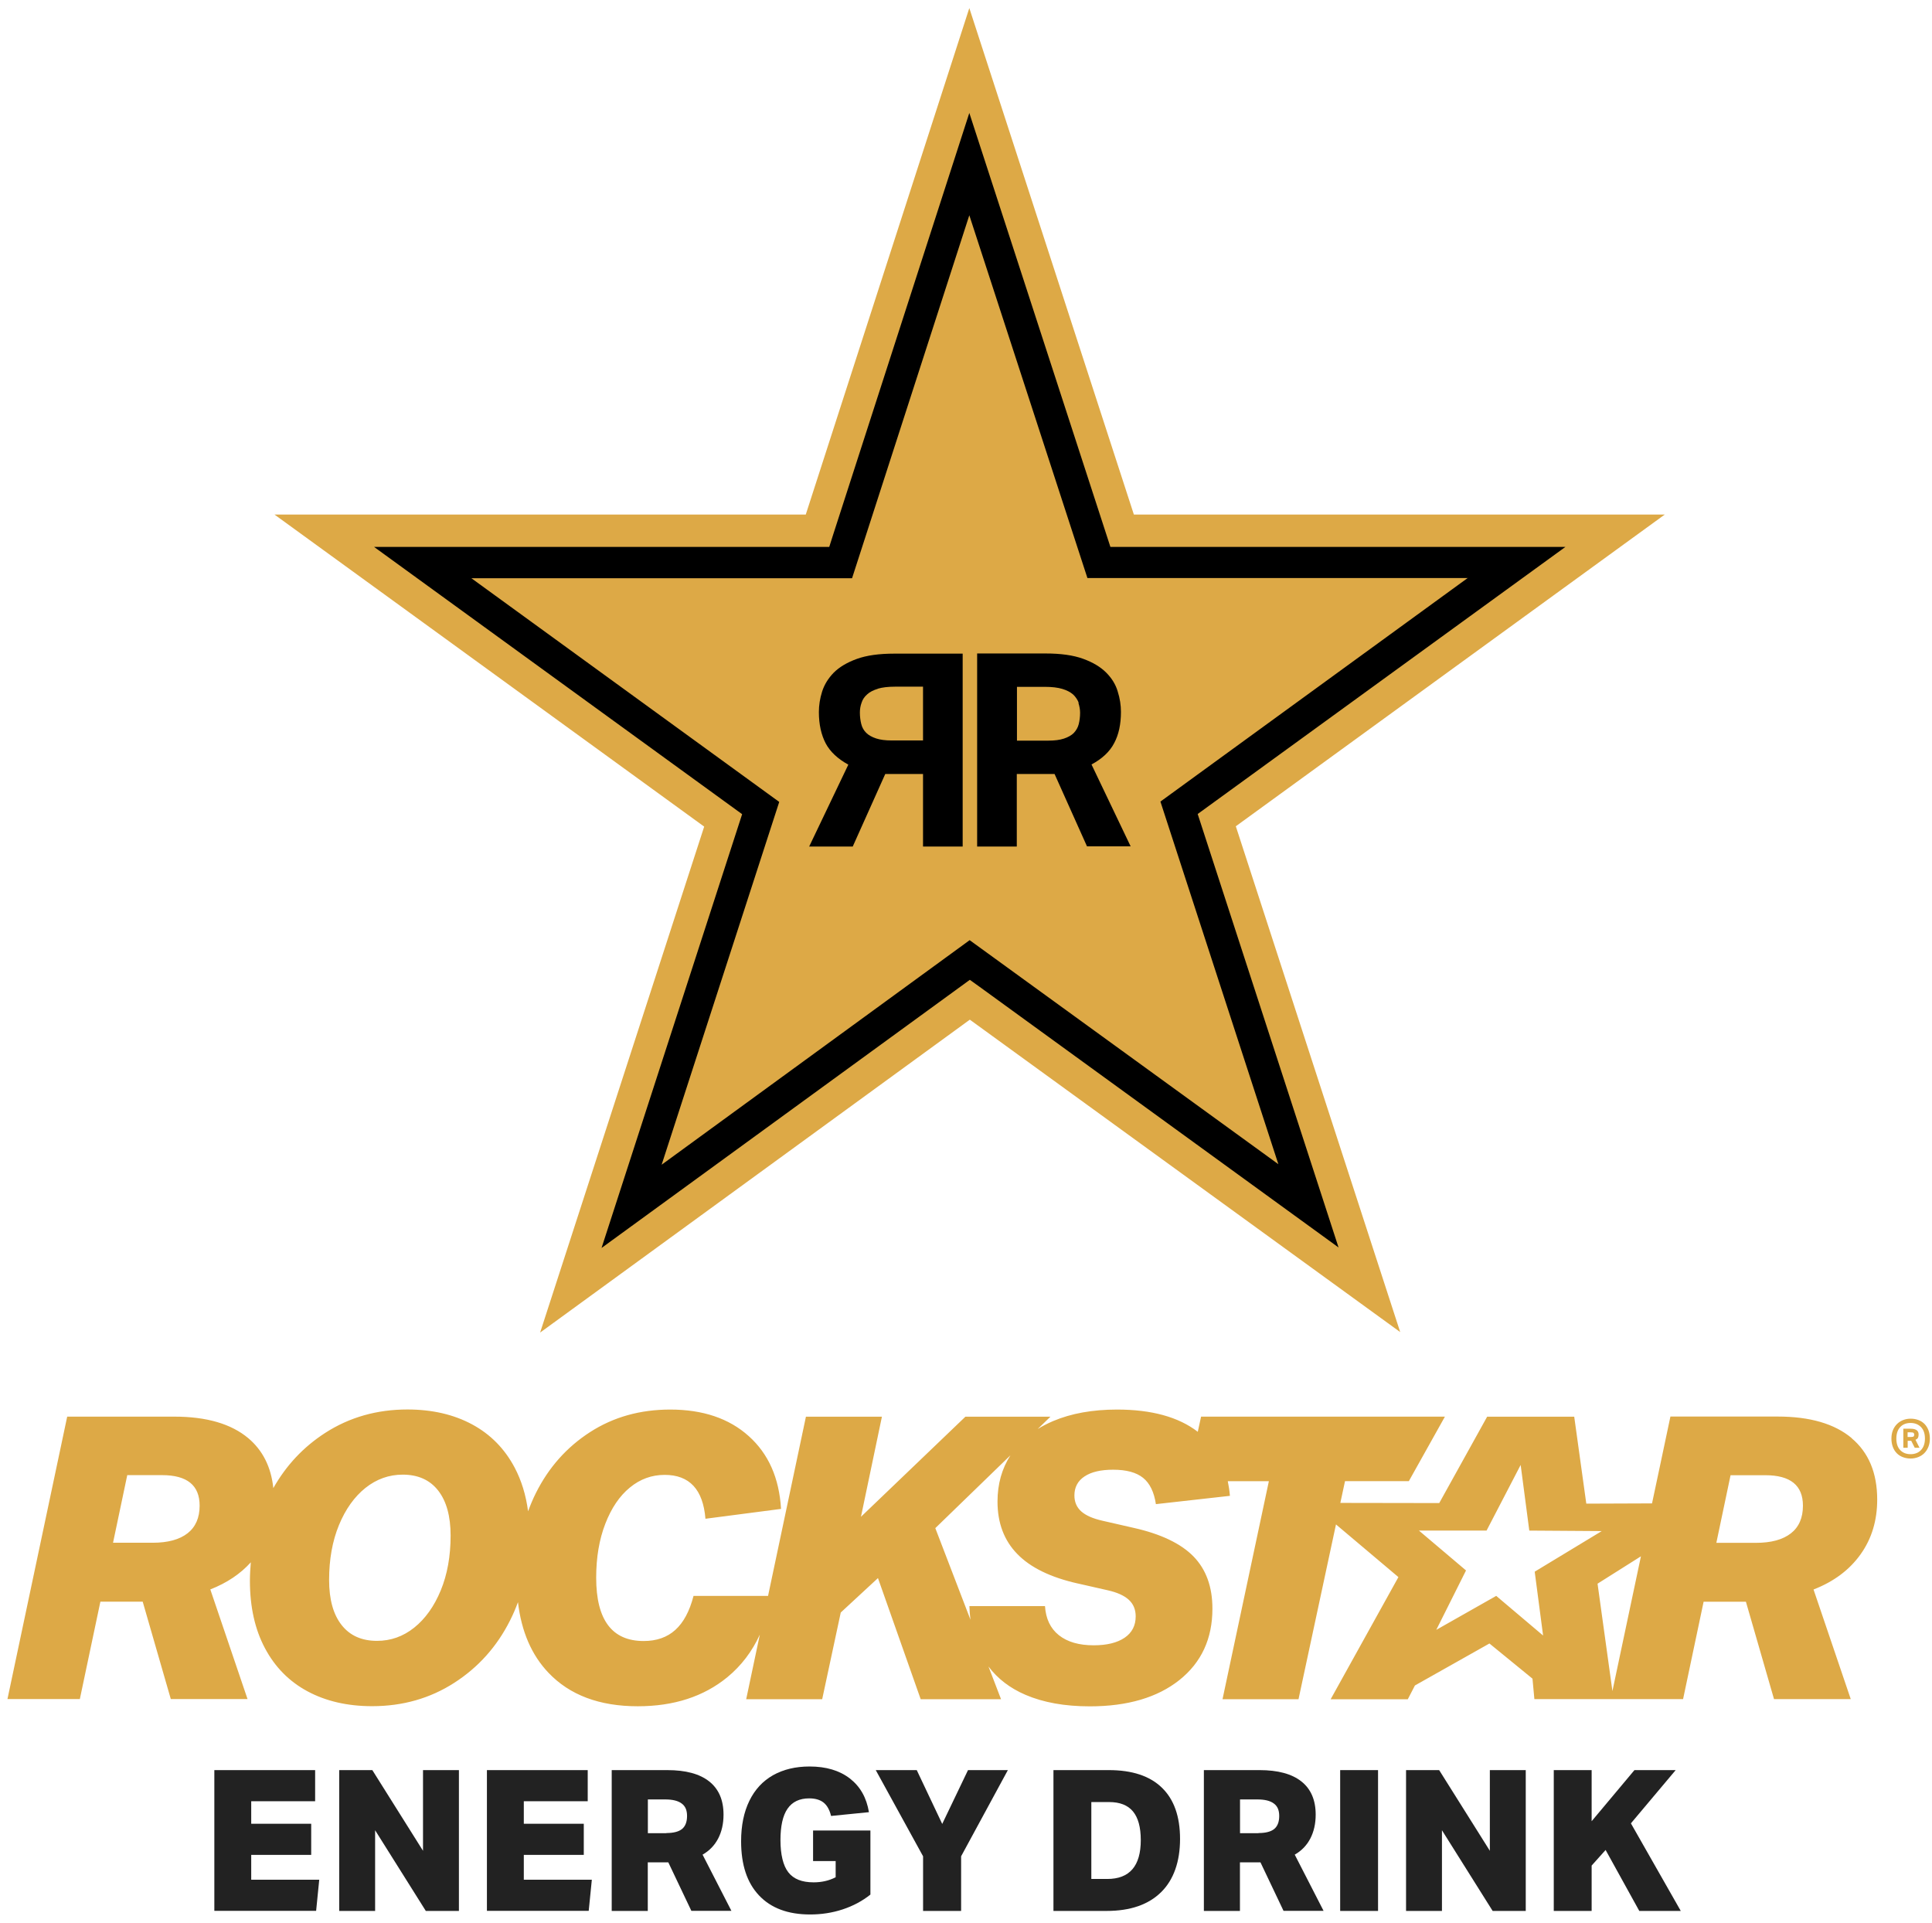 <svg viewBox="0 0 201 200" fill="none" xmlns="http://www.w3.org/2000/svg">
<g clip-path="url(#clip0_570_5652)">
<path d="M35.889 55.284H85.444L101.333 8.729L117.333 55.284H169L126.556 85.617L142.444 132.951L101.333 104.396L59.666 132.951L74.666 85.617L35.889 55.284Z" fill="black"></path>
<path d="M173.222 53.525H117.965L100.845 0.84L83.83 53.525H28.556L73.261 85.986L56.193 138.618L100.898 106.068L145.673 138.565L128.571 85.95L173.222 53.507V53.525ZM139.282 129.781L101.889 102.633L100.898 101.924L62.584 129.816L77.209 84.693L38.913 56.889H86.274L86.645 55.721C86.858 55.083 90.24 44.599 93.816 33.513L100.845 11.749L115.522 56.889H162.865L124.604 84.675L139.264 129.781H139.282ZM91.32 71.641C91.798 71.5 92.4 71.429 93.125 71.429H96.029V77.025H92.771C92.116 77.025 91.567 76.954 91.143 76.812C90.718 76.671 90.363 76.476 90.116 76.228C89.868 75.98 89.691 75.679 89.602 75.307C89.514 74.953 89.46 74.563 89.46 74.121C89.46 73.766 89.514 73.43 89.638 73.094C89.744 72.757 89.939 72.474 90.222 72.226C90.487 71.978 90.877 71.783 91.355 71.641H91.32ZM112.194 73.111C112.3 73.448 112.37 73.784 112.37 74.138C112.37 74.563 112.317 74.971 112.229 75.325C112.14 75.679 111.963 75.98 111.715 76.246C111.468 76.494 111.113 76.689 110.689 76.83C110.264 76.972 109.715 77.043 109.06 77.043H105.802V71.447H108.705C109.432 71.447 110.034 71.517 110.512 71.659C110.989 71.801 111.361 71.996 111.645 72.243C111.91 72.492 112.105 72.792 112.229 73.111H112.194ZM152.72 60.13H113.132L100.845 22.392L88.646 60.148H49.04L81.069 83.418L68.835 121.157L100.88 97.798L132.997 121.103L120.727 83.382L152.738 60.095L152.72 60.13ZM100.154 88.058H96.029V80.514H92.099L88.717 88.058H84.184L88.257 79.54C87.159 78.938 86.362 78.194 85.902 77.326C85.442 76.441 85.194 75.36 85.194 74.068C85.194 73.377 85.3 72.668 85.53 71.942C85.76 71.216 86.167 70.561 86.734 69.977C87.318 69.392 88.115 68.914 89.142 68.542C90.169 68.171 91.461 67.993 93.037 67.993H100.154V88.076V88.058ZM113.096 88.058L109.715 80.514H105.784V88.058H101.659V67.976H108.777C110.352 67.976 111.645 68.153 112.672 68.525C113.698 68.896 114.495 69.375 115.079 69.959C115.664 70.543 116.071 71.199 116.283 71.925C116.513 72.651 116.62 73.359 116.62 74.05C116.62 75.343 116.389 76.423 115.911 77.308C115.451 78.194 114.654 78.938 113.557 79.522L117.629 88.04H113.096V88.058Z" fill="#DDA946"></path>
<path d="M198.778 151.72C198.479 151.72 198.214 151.669 197.966 151.575C197.718 151.481 197.504 151.344 197.333 151.165C197.154 150.985 197.017 150.763 196.923 150.507C196.829 150.25 196.778 149.96 196.778 149.644C196.778 149.327 196.829 149.037 196.932 148.78C197.034 148.524 197.18 148.31 197.359 148.131C197.539 147.951 197.752 147.815 197.992 147.72C198.231 147.626 198.496 147.575 198.778 147.575C199.077 147.575 199.35 147.626 199.598 147.72C199.846 147.815 200.051 147.951 200.231 148.131C200.402 148.31 200.539 148.532 200.633 148.78C200.727 149.037 200.778 149.327 200.778 149.644C200.778 149.96 200.727 150.25 200.624 150.507C200.521 150.763 200.376 150.985 200.197 151.165C200.017 151.344 199.803 151.481 199.556 151.575C199.308 151.669 199.051 151.72 198.778 151.72ZM198.769 151.267C199.214 151.267 199.573 151.131 199.846 150.849C200.12 150.567 200.265 150.165 200.265 149.644C200.265 149.122 200.128 148.72 199.846 148.438C199.564 148.156 199.205 148.02 198.769 148.02C198.333 148.02 197.966 148.156 197.701 148.438C197.436 148.72 197.291 149.122 197.291 149.644C197.291 150.165 197.427 150.567 197.701 150.849C197.974 151.131 198.333 151.267 198.769 151.267ZM198.009 148.618H198.752C198.932 148.618 199.077 148.635 199.188 148.669C199.299 148.703 199.385 148.746 199.445 148.806C199.504 148.857 199.547 148.926 199.573 149.003C199.598 149.079 199.607 149.148 199.607 149.225C199.607 149.362 199.581 149.481 199.539 149.567C199.487 149.652 199.402 149.72 199.282 149.772L199.701 150.601H199.205L198.838 149.874H198.47V150.601H198.017V148.618H198.009ZM198.803 149.481C198.966 149.481 199.068 149.456 199.103 149.404C199.137 149.353 199.154 149.293 199.154 149.225C199.154 149.165 199.128 149.114 199.086 149.062C199.043 149.011 198.932 148.994 198.752 148.994H198.462V149.481H198.803ZM192.641 149.592C190.855 148.097 188.291 147.353 184.94 147.353H173.786L172.667 152.644L171.872 156.387L165.034 156.413L163.778 147.37H154.718L149.735 156.353L139.445 156.336L139.932 154.071H146.573L150.325 147.362H124.957L124.615 148.934C124.615 148.934 124.615 148.934 124.607 148.934C122.607 147.396 119.803 146.626 116.214 146.626C113.658 146.626 111.444 147.028 109.564 147.823C108.983 148.071 108.453 148.344 107.957 148.652L109.282 147.37H100.436L89.572 157.78L91.752 147.37H83.846L79.906 166.011H72.153C71.743 167.601 71.111 168.78 70.256 169.55C69.41 170.319 68.307 170.703 66.965 170.703C63.675 170.703 62.025 168.507 62.025 164.122C62.025 162.011 62.341 160.139 62.974 158.507C63.606 156.874 64.453 155.618 65.529 154.738C66.598 153.857 67.803 153.421 69.153 153.421C71.735 153.421 73.145 154.943 73.393 157.985L81.256 156.96C81.068 153.746 79.948 151.225 77.897 149.387C75.854 147.55 73.128 146.626 69.726 146.626C66.598 146.626 63.82 147.404 61.393 148.968C58.965 150.532 57.085 152.644 55.752 155.31C55.444 155.926 55.179 156.558 54.94 157.208C54.718 155.515 54.247 153.994 53.538 152.652C52.495 150.686 51.017 149.191 49.111 148.165C47.205 147.139 44.957 146.618 42.384 146.618C39.205 146.618 36.358 147.43 33.846 149.045C31.564 150.515 29.769 152.438 28.436 154.797C28.205 152.609 27.341 150.874 25.829 149.601C24.042 148.105 21.478 147.362 18.128 147.362H6.991L0.777 176.738H8.307L10.444 166.609H14.846L17.769 176.738H25.752L21.88 165.336C23.606 164.661 25.008 163.72 26.094 162.515C26.042 163.148 26 163.78 26 164.43C26 167.148 26.521 169.49 27.564 171.447C28.606 173.413 30.085 174.909 31.991 175.934C33.897 176.96 36.145 177.481 38.718 177.481C41.897 177.481 44.743 176.669 47.256 175.054C49.769 173.438 51.7 171.276 53.059 168.575C53.376 167.951 53.649 167.31 53.888 166.661C54.247 169.712 55.299 172.156 57.068 174.011C59.273 176.327 62.367 177.49 66.35 177.49C70.111 177.49 73.213 176.481 75.675 174.464C77.128 173.267 78.247 171.789 79.051 170.037L77.632 176.755H85.538L87.47 167.738L91.341 164.156L95.786 176.755H104.145L102.838 173.353C103.795 174.626 105.077 175.609 106.692 176.302C108.547 177.097 110.769 177.498 113.376 177.498C117.299 177.498 120.41 176.584 122.701 174.763C124.992 172.934 126.137 170.464 126.137 167.336C126.137 165.062 125.479 163.25 124.162 161.9C122.846 160.558 120.769 159.567 117.949 158.934L114.701 158.191C113.709 157.968 112.983 157.652 112.496 157.225C112.017 156.797 111.778 156.242 111.778 155.558C111.778 154.712 112.128 154.045 112.829 153.584C113.53 153.114 114.521 152.883 115.812 152.883C117.188 152.883 118.222 153.165 118.923 153.729C119.624 154.293 120.068 155.208 120.256 156.464L127.957 155.601C127.915 155.071 127.838 154.567 127.735 154.079H132.009L127.188 176.755H135.094L138.992 158.575L145.487 164.054L138.436 176.763H146.462L147.205 175.327L154.957 170.96L159.436 174.618L159.633 176.746H167.863H175.103L177.239 166.618H181.641L184.564 176.746H192.547L188.675 165.344C190.786 164.524 192.419 163.302 193.573 161.678C194.727 160.062 195.299 158.165 195.299 155.994C195.299 153.225 194.41 151.088 192.624 149.592H192.641ZM19.521 159.49C18.683 160.148 17.47 160.481 15.88 160.481H11.76L13.239 153.447H16.863C19.47 153.447 20.769 154.507 20.769 156.618C20.769 157.883 20.35 158.84 19.512 159.498L19.521 159.49ZM45.854 165.438C45.17 167.097 44.247 168.387 43.094 169.31C41.94 170.233 40.649 170.686 39.222 170.686C37.632 170.686 36.401 170.139 35.538 169.037C34.675 167.943 34.239 166.379 34.239 164.344C34.239 162.208 34.581 160.302 35.264 158.644C35.948 156.985 36.871 155.695 38.025 154.772C39.179 153.857 40.47 153.396 41.897 153.396C43.487 153.396 44.718 153.943 45.581 155.045C46.444 156.148 46.88 157.703 46.88 159.738C46.88 161.874 46.538 163.78 45.854 165.438ZM112.145 164.72L115.231 165.421C116.222 165.644 116.949 165.968 117.436 166.413C117.915 166.849 118.154 167.43 118.154 168.139C118.154 169.097 117.769 169.84 117 170.362C116.231 170.883 115.162 171.148 113.786 171.148C112.248 171.148 111.043 170.797 110.162 170.097C109.282 169.396 108.803 168.387 108.718 167.071H100.855C100.863 167.558 100.906 168.028 100.966 168.49L97.307 158.96L105.12 151.387C104.231 152.78 103.778 154.379 103.778 156.199C103.778 158.421 104.462 160.242 105.838 161.652C107.205 163.062 109.308 164.088 112.137 164.72H112.145ZM155.658 166.011L149.427 169.541L152.521 163.362L147.624 159.216H154.658L158.205 152.387L159.103 159.216L166.641 159.267L159.667 163.49L160.539 170.131L155.667 166.011H155.658ZM167.752 175.909L166.205 164.738L170.718 161.891L167.752 175.909ZM186.325 159.498C185.487 160.156 184.274 160.49 182.684 160.49H178.564L180.043 153.456H183.667C186.274 153.456 187.573 154.515 187.573 156.626C187.573 157.891 187.154 158.849 186.316 159.507L186.325 159.498Z" fill="#DDA946"></path>
<path d="M22.299 198.78V184.131H32.786V187.37H26.136V189.712H32.376V192.951H26.136V195.532H33.213L32.889 198.772H22.299V198.78Z" fill="#222222"></path>
<path d="M44.3 198.78L39.026 190.387V198.78H35.291V184.131H38.736L44.009 192.524V184.131H47.744V198.78H44.3Z" fill="#222222"></path>
<path d="M50.658 198.78V184.131H61.145V187.37H54.496V189.712H60.735V192.951H54.496V195.532H61.573L61.248 198.772H50.658V198.78Z" fill="#222222"></path>
<path d="M71.932 198.78L69.53 193.729H67.393V198.78H63.641V184.131H69.427C71.342 184.131 72.795 184.524 73.786 185.31C74.778 186.096 75.274 187.25 75.274 188.763C75.274 189.703 75.086 190.532 74.718 191.242C74.35 191.951 73.812 192.515 73.094 192.925L76.094 198.772H71.932V198.78ZM69.325 190.678C70.077 190.678 70.624 190.532 70.966 190.25C71.308 189.96 71.479 189.515 71.479 188.9C71.479 188.284 71.291 187.874 70.915 187.601C70.538 187.319 69.966 187.182 69.205 187.182H67.402V190.695H69.333L69.325 190.678Z" fill="#222222"></path>
<path d="M86.932 193.592H84.59V190.413H90.555V197.079C89.718 197.746 88.761 198.259 87.675 198.618C86.59 198.977 85.453 199.148 84.282 199.148C81.983 199.148 80.214 198.49 78.966 197.165C77.718 195.849 77.103 193.968 77.103 191.532C77.103 189.891 77.393 188.49 77.966 187.319C78.538 186.148 79.359 185.267 80.427 184.661C81.496 184.062 82.761 183.755 84.222 183.755C85.949 183.755 87.342 184.173 88.419 185.003C89.496 185.84 90.154 187.003 90.402 188.507L86.462 188.9C86.308 188.267 86.051 187.806 85.692 187.515C85.333 187.225 84.829 187.071 84.188 187.071C83.18 187.071 82.427 187.43 81.932 188.148C81.436 188.866 81.197 189.96 81.197 191.421C81.197 192.883 81.47 194.071 82.017 194.763C82.564 195.464 83.436 195.806 84.641 195.806C85.504 195.806 86.265 195.626 86.94 195.276V193.575L86.932 193.592Z" fill="#222222"></path>
<path d="M96.034 198.78V193.096L91.111 184.131H95.376L98.026 189.729L100.709 184.131H104.855L99.992 193.096V198.78H96.034Z" fill="#222222"></path>
<path d="M109.598 198.78V184.131H115.359C117.778 184.131 119.624 184.737 120.88 185.96C122.137 187.173 122.769 188.951 122.769 191.293C122.769 193.635 122.111 195.549 120.786 196.84C119.47 198.131 117.581 198.78 115.137 198.78H109.598ZM115.197 195.455C117.521 195.455 118.684 194.105 118.684 191.413C118.684 190.071 118.41 189.079 117.872 188.43C117.333 187.78 116.504 187.455 115.402 187.455H113.539V195.455H115.197Z" fill="#222222"></path>
<path d="M133.539 198.78L131.137 193.729H129V198.78H125.248V184.131H131.034C132.949 184.131 134.402 184.524 135.393 185.31C136.385 186.096 136.88 187.25 136.88 188.763C136.88 189.703 136.692 190.532 136.325 191.242C135.957 191.951 135.419 192.515 134.701 192.925L137.701 198.772H133.539V198.78ZM130.932 190.678C131.684 190.678 132.231 190.532 132.573 190.25C132.915 189.96 133.086 189.515 133.086 188.9C133.086 188.284 132.897 187.874 132.521 187.601C132.145 187.319 131.573 187.182 130.812 187.182H129.009V190.695H130.94L130.932 190.678Z" fill="#222222"></path>
<path d="M139.427 198.78V184.131H143.368V198.78H139.427Z" fill="#222222"></path>
<path d="M155.291 198.78L150.017 190.387V198.78H146.282V184.131H149.726L155 192.524V184.131H158.735V198.78H155.291Z" fill="#222222"></path>
<path d="M170.547 198.78L167.043 192.438L165.59 194.062V198.78H161.65V184.131H165.59V189.447L170.043 184.131H174.333L169.675 189.669L174.863 198.78H170.556H170.547Z" fill="#222222"></path>
</g>
<defs>
<clipPath id="clip0_570_5652">
<rect width="201" height="200" fill="white"></rect>
</clipPath>
</defs>
</svg>

